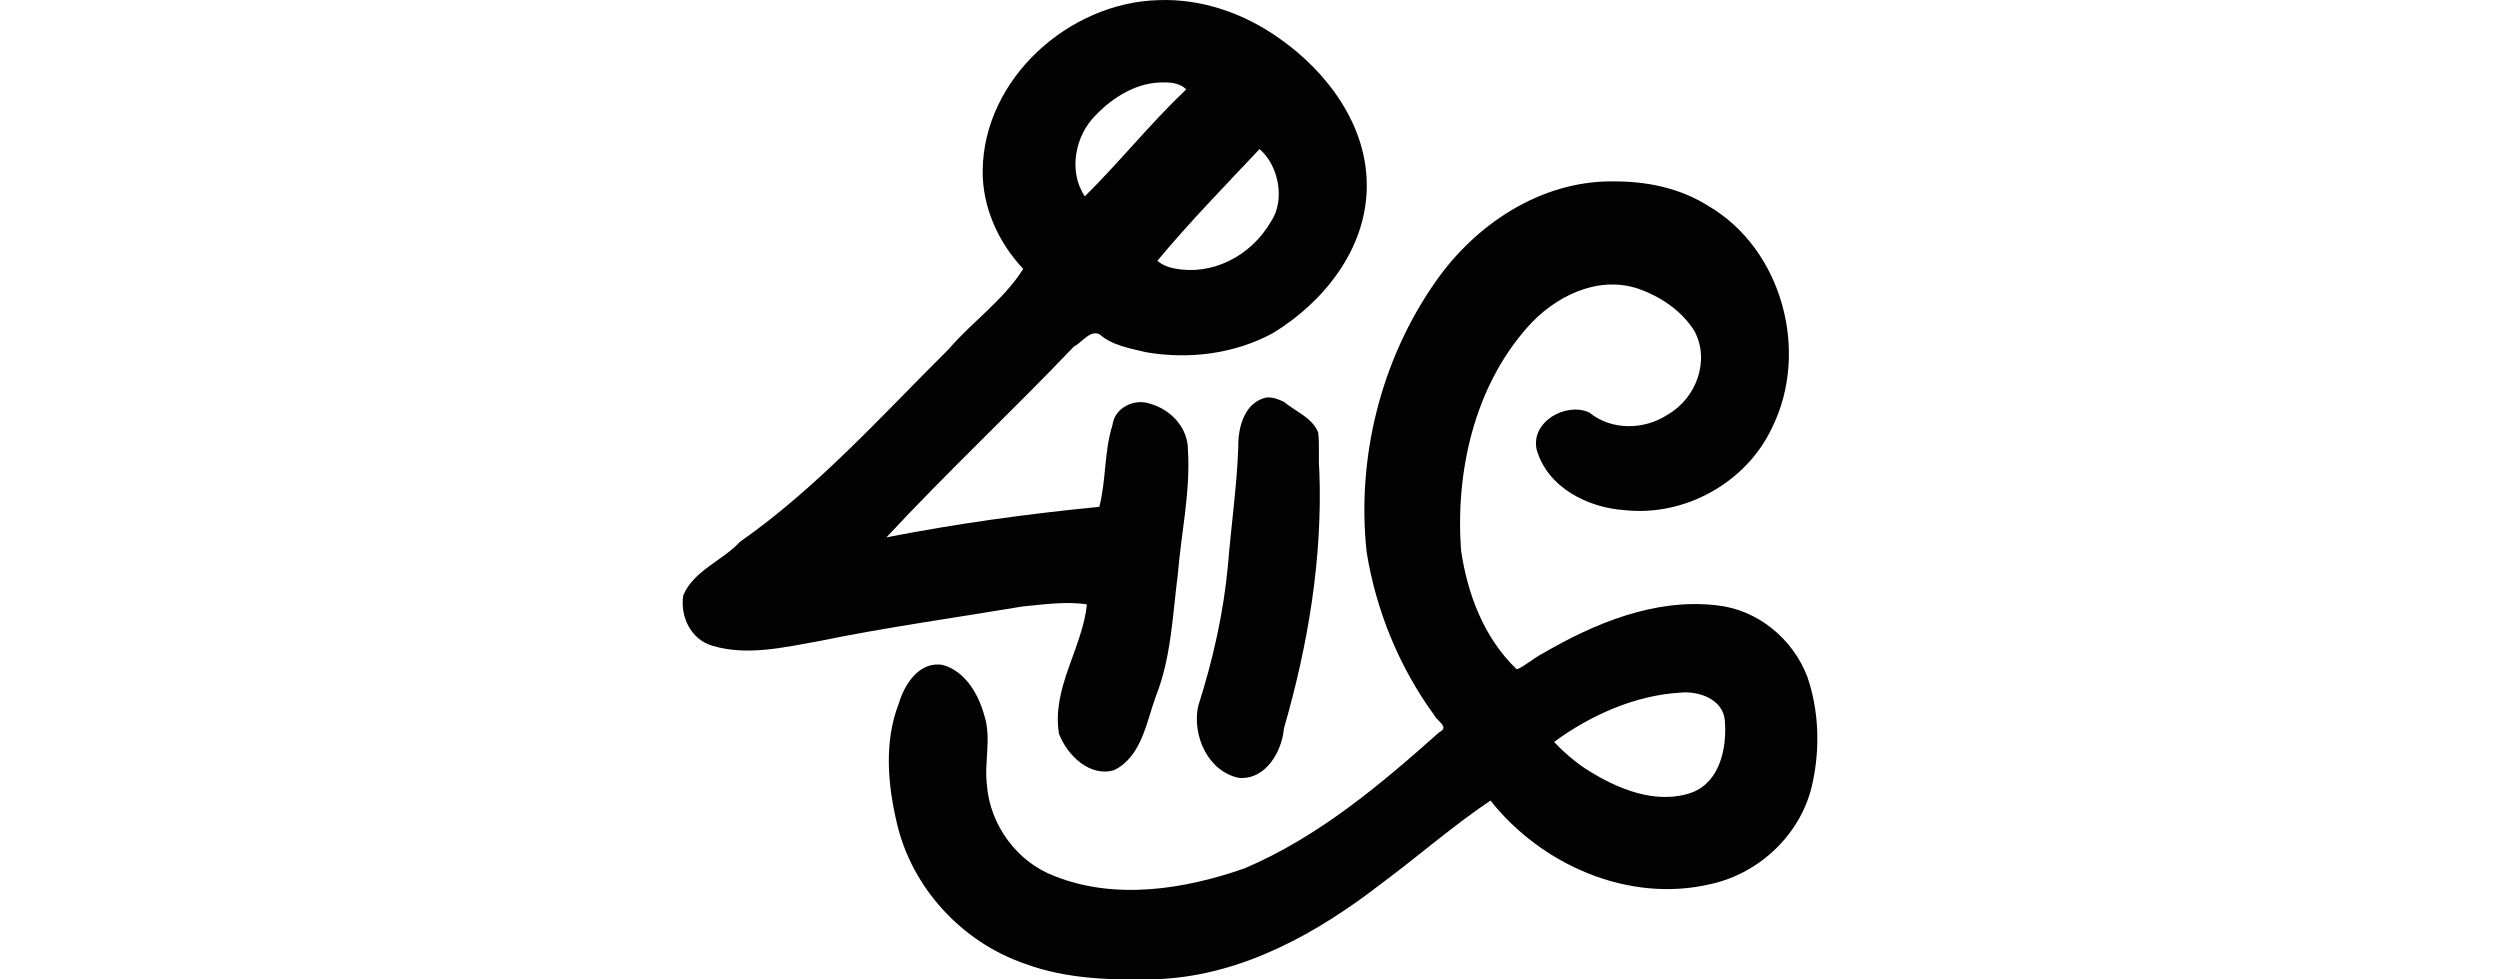 <?xml version="1.0" encoding="UTF-8" standalone="no"?>
<!-- Created with Inkscape (http://www.inkscape.org/) -->

<svg
   xmlns:dc="http://purl.org/dc/elements/1.1/"
   xmlns:cc="http://creativecommons.org/ns#"
   xmlns:rdf="http://www.w3.org/1999/02/22-rdf-syntax-ns#"
   xmlns:svg="http://www.w3.org/2000/svg"
   xmlns="http://www.w3.org/2000/svg"
   xmlns:sodipodi="http://sodipodi.sourceforge.net/DTD/sodipodi-0.dtd"
   xmlns:inkscape="http://www.inkscape.org/namespaces/inkscape"
   width="200"
   height="78.359"
   id="svg2"
   version="1.1"
   inkscape:version="0.48.2 r9819"
   sodipodi:docname="liked.svg">
  <defs
     id="defs4" />
  <sodipodi:namedview
     id="base"
     pagecolor="#ffffff"
     bordercolor="#666666"
     borderopacity="1.0"
     inkscape:pageopacity="0.0"
     inkscape:pageshadow="2"
     inkscape:zoom="1.4"
     inkscape:cx="22.352424"
     inkscape:cy="19.931148"
     inkscape:document-units="px"
     inkscape:current-layer="layer1"
     showgrid="false"
     fit-margin-top="0"
     fit-margin-left="0"
     fit-margin-right="0"
     fit-margin-bottom="0"
     inkscape:window-width="1366"
     inkscape:window-height="706"
     inkscape:window-x="-8"
     inkscape:window-y="-8"
     inkscape:window-maximized="1" />
  <g
     inkscape:label="Layer 1"
     inkscape:groupmode="layer"
     id="layer1"
     transform="translate(-423.903,-450.44)">
    <path
       style="fill:#020202"
       d="m 516.572,450.451 c -7.163,0.197 -13.944,6.269 -14.054,13.576 -0.05,2.954 1.249,5.815 3.244,7.923 -1.584,2.511 -4.069,4.212 -5.976,6.436 -5.382,5.339 -10.475,11.051 -16.697,15.408 -1.396,1.515 -3.679,2.277 -4.525,4.27 -0.271,1.69 0.614,3.551 2.338,4.04 2.791,0.828 5.766,0.116 8.541,-0.379 5.39,-1.108 10.85,-1.858 16.273,-2.768 1.691,-0.16 3.489,-0.428 5.141,-0.162 -0.367,3.514 -2.843,6.709 -2.234,10.356 0.658,1.703 2.463,3.49 4.421,2.897 2.193,-1.095 2.568,-3.83 3.33,-5.914 1.234,-3.101 1.334,-6.514 1.759,-9.792 0.273,-3.289 1.011,-6.569 0.806,-9.885 0.01,-1.783 -1.346,-3.242 -3.009,-3.712 -1.271,-0.459 -2.852,0.299 -3.031,1.699 -0.671,2.124 -0.496,4.395 -1.051,6.543 -5.711,0.555 -11.397,1.337 -17.032,2.443 4.84,-5.209 10.099,-10.124 15.006,-15.273 0.647,-0.303 1.256,-1.341 2.046,-0.976 1.001,0.9 2.471,1.134 3.769,1.446 3.418,0.58 7.072,0.117 10.121,-1.55 4.044,-2.469 7.417,-6.691 7.485,-11.608 0.094,-4.937 -3.135,-9.267 -7.02,-11.979 -2.799,-1.982 -6.193,-3.177 -9.651,-3.038 z m 0.512,6.587 c 0.61,-0.018 1.269,0.113 1.722,0.548 -2.835,2.685 -5.425,5.912 -8.116,8.56 -1.355,-2 -0.758,-4.874 0.846,-6.466 1.385,-1.461 3.384,-2.722 5.548,-2.642 z m 7.584,5.329 c 1.556,1.331 2.049,4.092 0.926,5.776 -1.644,2.851 -4.783,4.354 -7.717,3.776 -0.502,-0.087 -0.993,-0.285 -1.383,-0.616 2.578,-3.103 5.417,-6.005 8.174,-8.936 z m 28.186,2.584 c -5.757,-0.022 -10.975,3.49 -14.143,8.08 -4.33,6.188 -6.291,14.034 -5.478,21.562 0.75,4.689 2.609,9.215 5.397,13.044 0.221,0.486 1.266,0.972 0.427,1.369 -4.717,4.209 -9.707,8.405 -15.588,10.902 -4.805,1.683 -10.35,2.562 -15.222,0.611 -2.977,-1.126 -5.143,-4.076 -5.387,-7.259 -0.24,-1.866 0.387,-3.771 -0.219,-5.607 -0.459,-1.684 -1.535,-3.532 -3.314,-4.014 -1.86,-0.334 -3.071,1.537 -3.521,3.086 -1.189,3.059 -0.888,6.485 -0.138,9.624 1.212,5.134 5.178,9.431 10.147,11.16 3.471,1.309 7.267,1.365 10.94,1.252 6.623,-0.342 12.589,-3.7 17.718,-7.679 2.912,-2.16 5.722,-4.624 8.672,-6.596 4.058,5.133 11.032,8.22 17.57,6.69 4.012,-0.86 7.393,-4.114 8.21,-8.172 0.59,-2.768 0.487,-5.759 -0.438,-8.43 -1.16,-3.042 -3.986,-5.376 -7.266,-5.71 -4.925,-0.577 -9.765,1.441 -13.929,3.87 -0.698,0.357 -1.397,0.995 -2.043,1.256 -2.621,-2.499 -3.953,-6.023 -4.464,-9.551 -0.446,-6.279 1.061,-12.977 5.263,-17.763 2.132,-2.451 5.568,-4.226 8.858,-3.158 1.816,0.624 3.547,1.777 4.557,3.414 1.262,2.371 0.131,5.376 -2.135,6.671 -1.883,1.249 -4.513,1.29 -6.284,-0.167 -1.881,-0.848 -4.684,0.758 -4.212,2.954 0.858,3.055 4.113,4.68 7.083,4.865 4.797,0.514 9.688,-2.219 11.734,-6.561 3.053,-6.087 0.84,-14.321 -5.074,-17.777 -2.287,-1.453 -5.021,-2 -7.719,-1.963 z m -27.617,17.287 c -1.779,0.359 -2.311,2.417 -2.271,3.998 -0.118,3.145 -0.573,6.271 -0.825,9.411 -0.353,3.834 -1.216,7.628 -2.385,11.285 -0.503,2.338 0.794,5.257 3.283,5.742 2.126,0.151 3.418,-2.102 3.581,-3.967 1.93,-6.683 3.097,-13.625 2.831,-20.607 -0.098,-1.025 0.035,-2.06 -0.096,-3.064 -0.475,-1.186 -1.808,-1.676 -2.725,-2.438 -0.431,-0.217 -0.904,-0.395 -1.394,-0.36 z m 33.15,23.608 c 1.465,-0.126 3.348,0.538 3.502,2.224 0.177,2.168 -0.363,4.876 -2.594,5.757 -2.931,1.058 -6.144,-0.324 -8.618,-1.936 -0.902,-0.607 -1.704,-1.307 -2.448,-2.093 2.939,-2.16 6.503,-3.744 10.157,-3.951 z"
       id="path3567"
       inkscape:connector-curvature="0"
       sodipodi:nodetypes="ccccccccccccccccccccccccccccccccccccccccccccccccccccccccccccccccccccccccccccccccccccc" />
  </g>
</svg>
